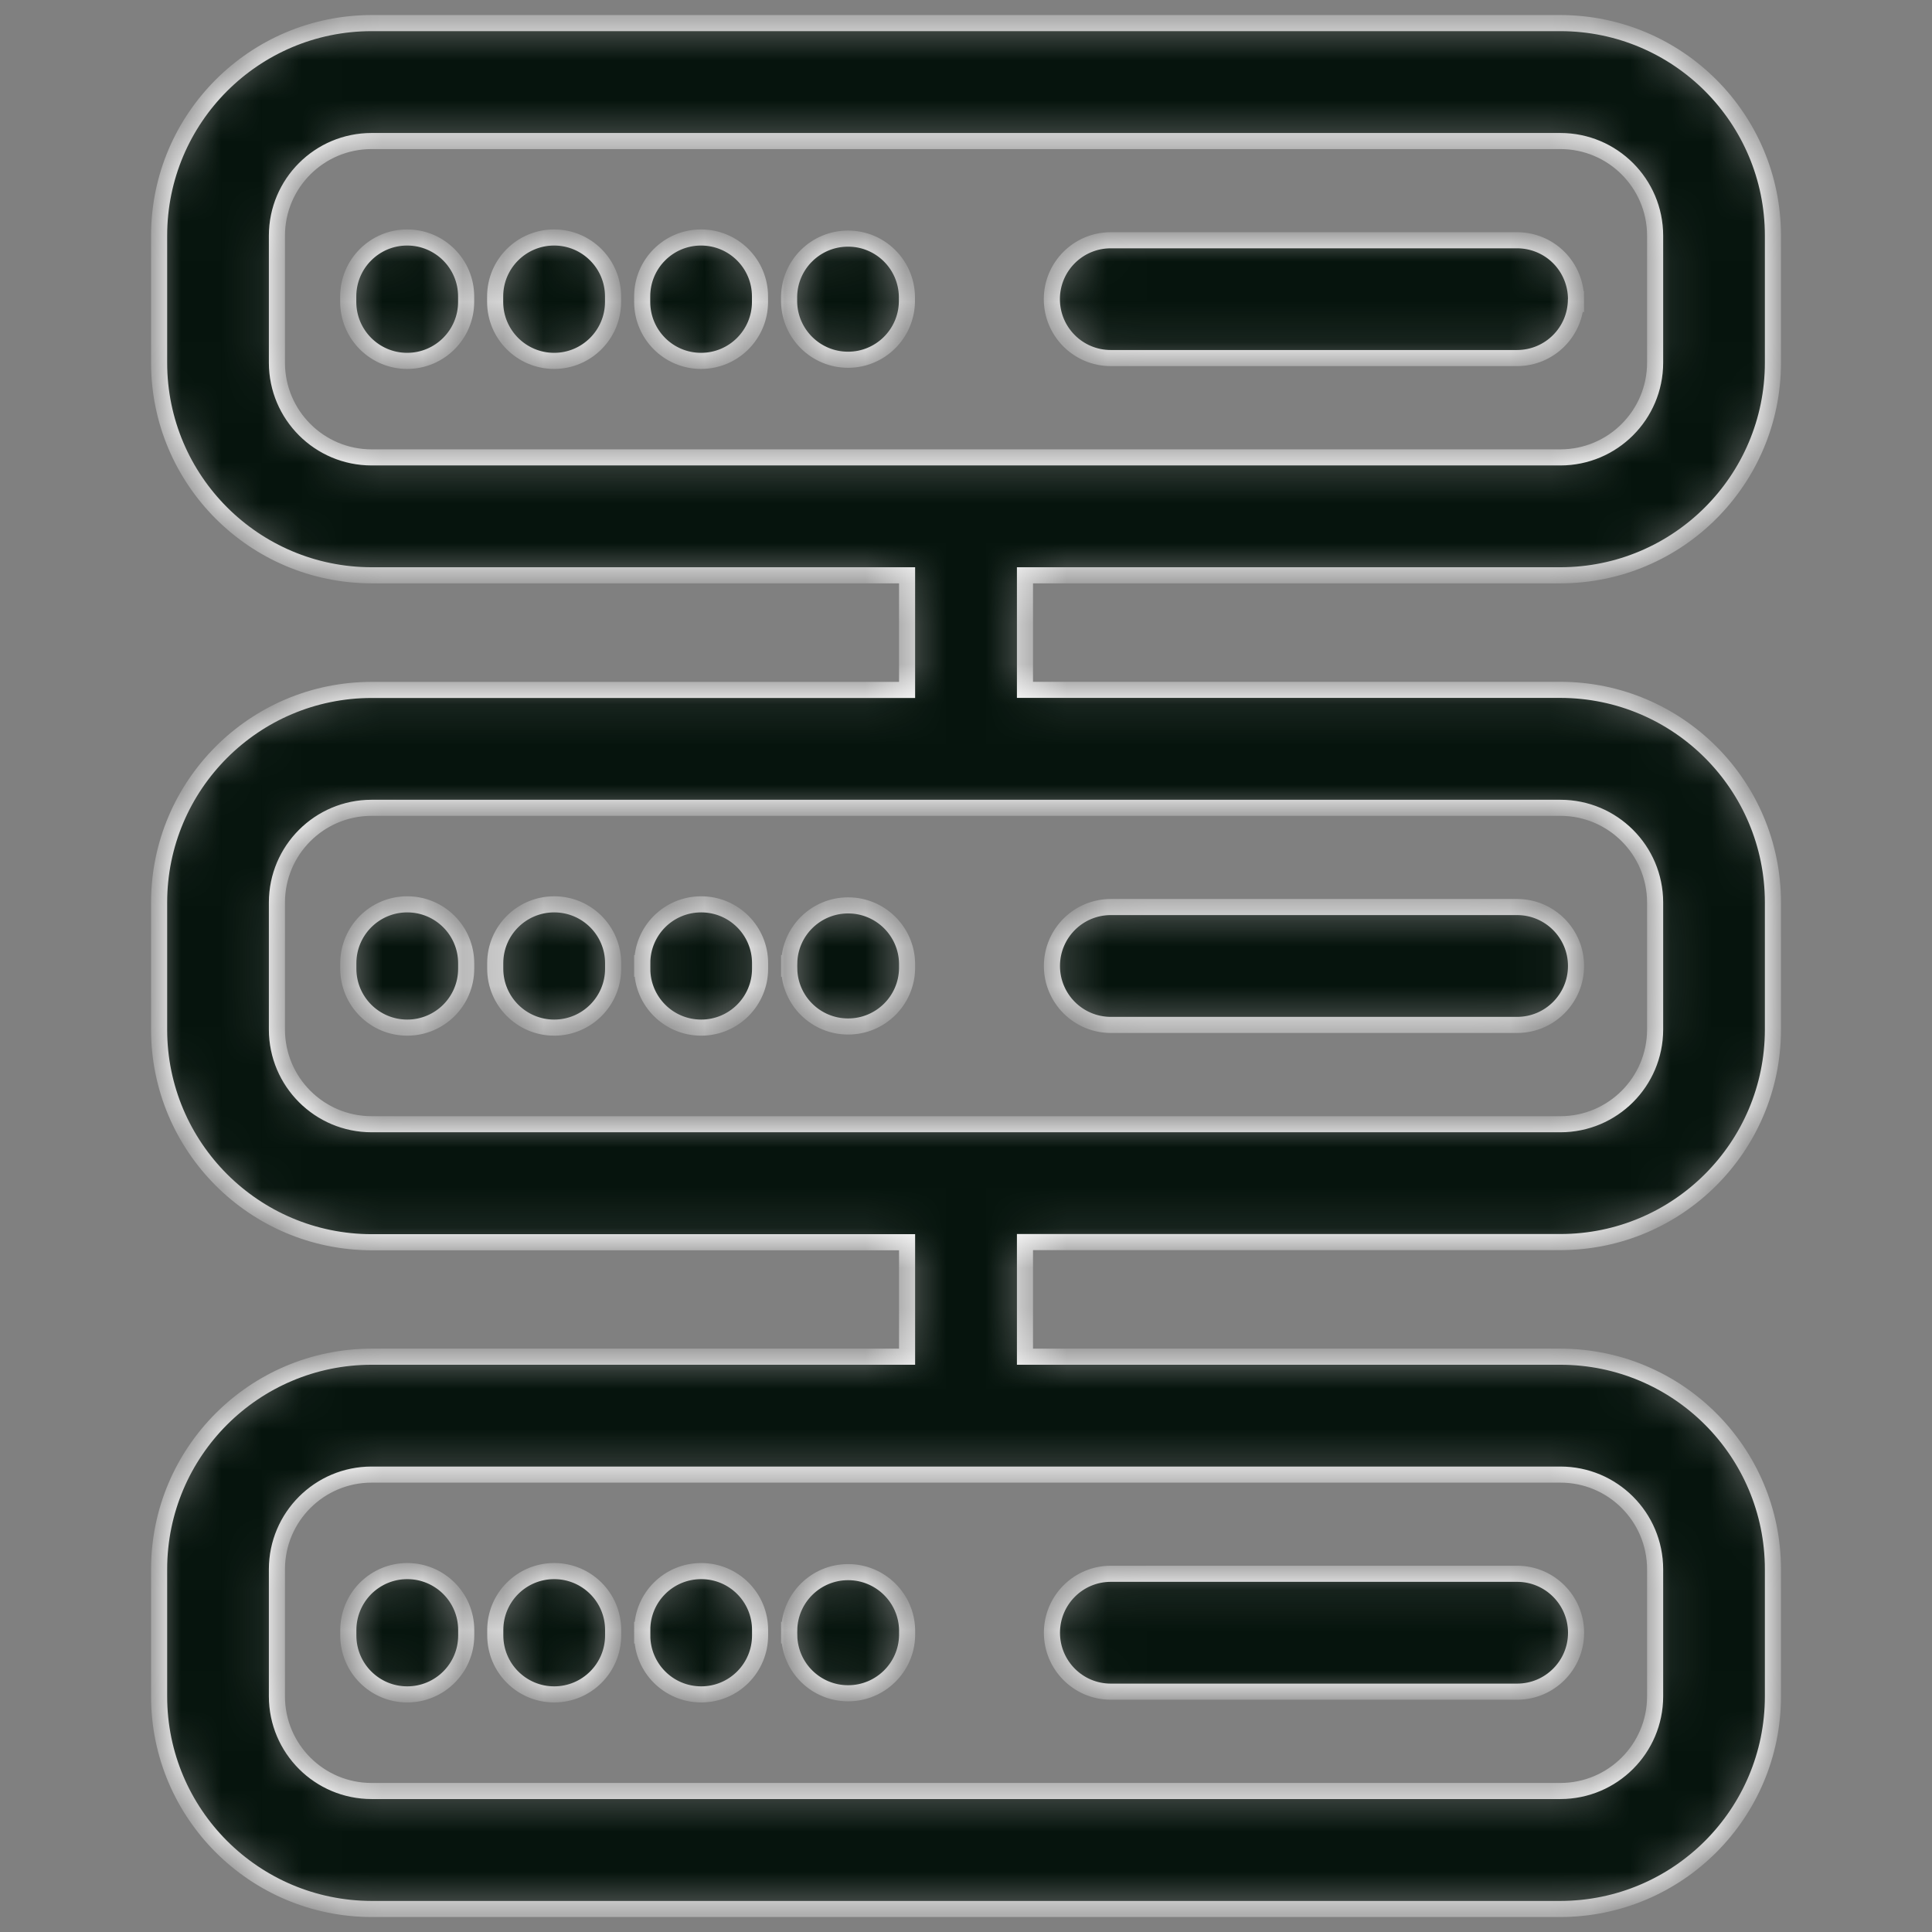 <svg width="48" height="48" viewBox="0 0 48 48" fill="none" xmlns="http://www.w3.org/2000/svg">
<rect x="0" y="0" width="48" height="48" fill="#808080" stroke="none"/>
<mask id="path-1-inside-1_961_6020" fill="white">
<path d="M38.768 14.293C41.684 14.291 44.046 11.929 44.048 9.013V5.854C44.046 2.938 41.684 0.576 38.768 0.574H9.233C6.318 0.576 3.955 2.938 3.953 5.854V9.013C3.955 11.929 6.318 14.291 9.233 14.293H22.536V17.141H9.233C6.318 17.143 3.955 19.506 3.953 22.421V25.582C3.955 28.496 6.318 30.859 9.233 30.863H22.536V33.707H9.233C6.318 33.709 3.955 36.071 3.953 38.987V42.148C3.955 45.062 6.318 47.424 9.233 47.428H38.768C41.684 47.424 44.046 45.062 44.048 42.148V38.987C44.046 36.071 41.684 33.709 38.768 33.707H25.465V30.859H38.768C41.684 30.857 44.046 28.494 44.048 25.579V22.419C44.046 19.506 41.684 17.143 38.768 17.139H25.465V14.293H38.768ZM41.121 38.987V42.148C41.119 43.444 40.067 44.495 38.77 44.497H9.233C7.934 44.497 6.882 43.445 6.88 42.146V38.987C6.882 37.689 7.934 36.637 9.231 36.636H38.768C40.066 36.636 41.119 37.687 41.121 38.987ZM41.121 22.421V25.582V25.58C41.119 26.878 40.067 27.93 38.77 27.931H9.233C7.934 27.931 6.882 26.878 6.88 25.58V22.419C6.882 21.122 7.934 20.07 9.231 20.07H38.768C40.066 20.07 41.119 21.122 41.121 22.419V22.421ZM6.88 9.013V5.853C6.882 4.556 7.934 3.504 9.231 3.504H38.768C40.065 3.504 41.119 4.556 41.121 5.853V9.013C41.119 10.31 40.067 11.362 38.77 11.364H9.233C7.935 11.364 6.882 10.312 6.88 9.013ZM11.581 7.364V7.501C11.581 8.309 10.924 8.966 10.116 8.966C9.308 8.966 8.652 8.309 8.652 7.501V7.364C8.652 6.556 9.308 5.9 10.116 5.9C10.924 5.9 11.581 6.556 11.581 7.364ZM15.231 7.364V7.501C15.231 8.309 14.575 8.966 13.767 8.966C12.959 8.966 12.302 8.309 12.302 7.501V7.364C12.302 6.556 12.959 5.9 13.767 5.9C14.575 5.9 15.231 6.556 15.231 7.364ZM18.882 7.364V7.501C18.882 8.309 18.227 8.966 17.417 8.966C16.609 8.966 15.955 8.309 15.955 7.501V7.364C15.955 6.556 16.609 5.9 17.417 5.9C18.227 5.9 18.882 6.556 18.882 7.364ZM22.532 7.364V7.501C22.517 8.298 21.867 8.938 21.07 8.938C20.271 8.938 19.62 8.298 19.605 7.501V7.364C19.62 6.566 20.271 5.928 21.07 5.928C21.867 5.928 22.517 6.566 22.532 7.364ZM39.152 7.432H39.154C39.154 8.242 38.498 8.896 37.69 8.896H27.597C26.789 8.896 26.133 8.242 26.133 7.432C26.133 6.624 26.789 5.969 27.597 5.969H37.692C38.08 5.969 38.453 6.123 38.727 6.397C39.002 6.673 39.156 7.046 39.156 7.434L39.152 7.432ZM10.118 22.468C10.926 22.468 11.582 23.122 11.582 23.932V24.069V24.067C11.582 24.877 10.926 25.531 10.118 25.531C9.31 25.531 8.654 24.877 8.654 24.067V23.93V23.932C8.654 23.122 9.31 22.468 10.118 22.468ZM12.304 24.067V23.93C12.304 23.122 12.961 22.468 13.769 22.468C14.577 22.468 15.233 23.122 15.233 23.93V24.067C15.233 24.875 14.577 25.531 13.769 25.531C12.961 25.531 12.304 24.875 12.304 24.067ZM15.955 24.067V23.93H15.957C15.957 23.122 16.611 22.468 17.421 22.468C18.229 22.468 18.884 23.122 18.884 23.93V24.067C18.884 24.875 18.229 25.531 17.421 25.531C16.611 25.531 15.957 24.875 15.957 24.067H15.955ZM19.606 24.067V23.93H19.608C19.623 23.133 20.273 22.494 21.072 22.494C21.869 22.494 22.521 23.133 22.536 23.93V24.067C22.521 24.866 21.869 25.503 21.072 25.503C20.273 25.503 19.623 24.866 19.608 24.067H19.606ZM26.135 23.999C26.135 23.191 26.789 22.535 27.599 22.535H37.692C38.5 22.535 39.156 23.191 39.156 23.999C39.156 24.808 38.5 25.464 37.692 25.464H27.597C26.789 25.462 26.135 24.808 26.135 23.999ZM10.118 39.033C10.927 39.033 11.583 39.687 11.583 40.497V40.634C11.583 41.442 10.927 42.097 10.118 42.097C9.31 42.097 8.654 41.442 8.654 40.634V40.497C8.654 40.109 8.81 39.736 9.083 39.462C9.359 39.187 9.73 39.033 10.118 39.033ZM12.305 40.632V40.495C12.305 39.687 12.961 39.033 13.769 39.033C14.577 39.033 15.233 39.687 15.233 40.495V40.632C15.233 41.441 14.577 42.097 13.769 42.097C12.961 42.097 12.305 41.441 12.305 40.632ZM15.955 40.632V40.495H15.957C15.957 39.687 16.612 39.033 17.422 39.033C18.23 39.033 18.884 39.687 18.884 40.495V40.632C18.884 41.441 18.23 42.097 17.422 42.097C16.612 42.097 15.957 41.441 15.957 40.632H15.955ZM19.606 40.632V40.495H19.608C19.623 39.699 20.273 39.059 21.072 39.059C21.869 39.059 22.522 39.699 22.537 40.495V40.632C22.522 41.431 21.869 42.069 21.072 42.069C20.273 42.069 19.623 41.431 19.608 40.632H19.606ZM26.135 40.565C26.135 39.757 26.789 39.1 27.599 39.1H37.692C38.501 39.1 39.157 39.757 39.157 40.565C39.157 41.373 38.501 42.029 37.692 42.029H27.597C26.789 42.029 26.135 41.373 26.135 40.565Z"/>
</mask>
<path d="M38.768 14.293C41.684 14.291 44.046 11.929 44.048 9.013V5.854C44.046 2.938 41.684 0.576 38.768 0.574H9.233C6.318 0.576 3.955 2.938 3.953 5.854V9.013C3.955 11.929 6.318 14.291 9.233 14.293H22.536V17.141H9.233C6.318 17.143 3.955 19.506 3.953 22.421V25.582C3.955 28.496 6.318 30.859 9.233 30.863H22.536V33.707H9.233C6.318 33.709 3.955 36.071 3.953 38.987V42.148C3.955 45.062 6.318 47.424 9.233 47.428H38.768C41.684 47.424 44.046 45.062 44.048 42.148V38.987C44.046 36.071 41.684 33.709 38.768 33.707H25.465V30.859H38.768C41.684 30.857 44.046 28.494 44.048 25.579V22.419C44.046 19.506 41.684 17.143 38.768 17.139H25.465V14.293H38.768ZM41.121 38.987V42.148C41.119 43.444 40.067 44.495 38.77 44.497H9.233C7.934 44.497 6.882 43.445 6.88 42.146V38.987C6.882 37.689 7.934 36.637 9.231 36.636H38.768C40.066 36.636 41.119 37.687 41.121 38.987ZM41.121 22.421V25.582V25.58C41.119 26.878 40.067 27.93 38.77 27.931H9.233C7.934 27.931 6.882 26.878 6.88 25.58V22.419C6.882 21.122 7.934 20.07 9.231 20.07H38.768C40.066 20.07 41.119 21.122 41.121 22.419V22.421ZM6.88 9.013V5.853C6.882 4.556 7.934 3.504 9.231 3.504H38.768C40.065 3.504 41.119 4.556 41.121 5.853V9.013C41.119 10.31 40.067 11.362 38.77 11.364H9.233C7.935 11.364 6.882 10.312 6.88 9.013ZM11.581 7.364V7.501C11.581 8.309 10.924 8.966 10.116 8.966C9.308 8.966 8.652 8.309 8.652 7.501V7.364C8.652 6.556 9.308 5.9 10.116 5.9C10.924 5.9 11.581 6.556 11.581 7.364ZM15.231 7.364V7.501C15.231 8.309 14.575 8.966 13.767 8.966C12.959 8.966 12.302 8.309 12.302 7.501V7.364C12.302 6.556 12.959 5.9 13.767 5.9C14.575 5.9 15.231 6.556 15.231 7.364ZM18.882 7.364V7.501C18.882 8.309 18.227 8.966 17.417 8.966C16.609 8.966 15.955 8.309 15.955 7.501V7.364C15.955 6.556 16.609 5.9 17.417 5.9C18.227 5.9 18.882 6.556 18.882 7.364ZM22.532 7.364V7.501C22.517 8.298 21.867 8.938 21.07 8.938C20.271 8.938 19.62 8.298 19.605 7.501V7.364C19.62 6.566 20.271 5.928 21.07 5.928C21.867 5.928 22.517 6.566 22.532 7.364ZM39.152 7.432H39.154C39.154 8.242 38.498 8.896 37.69 8.896H27.597C26.789 8.896 26.133 8.242 26.133 7.432C26.133 6.624 26.789 5.969 27.597 5.969H37.692C38.08 5.969 38.453 6.123 38.727 6.397C39.002 6.673 39.156 7.046 39.156 7.434L39.152 7.432ZM10.118 22.468C10.926 22.468 11.582 23.122 11.582 23.932V24.069V24.067C11.582 24.877 10.926 25.531 10.118 25.531C9.31 25.531 8.654 24.877 8.654 24.067V23.93V23.932C8.654 23.122 9.31 22.468 10.118 22.468ZM12.304 24.067V23.93C12.304 23.122 12.961 22.468 13.769 22.468C14.577 22.468 15.233 23.122 15.233 23.93V24.067C15.233 24.875 14.577 25.531 13.769 25.531C12.961 25.531 12.304 24.875 12.304 24.067ZM15.955 24.067V23.93H15.957C15.957 23.122 16.611 22.468 17.421 22.468C18.229 22.468 18.884 23.122 18.884 23.93V24.067C18.884 24.875 18.229 25.531 17.421 25.531C16.611 25.531 15.957 24.875 15.957 24.067H15.955ZM19.606 24.067V23.93H19.608C19.623 23.133 20.273 22.494 21.072 22.494C21.869 22.494 22.521 23.133 22.536 23.93V24.067C22.521 24.866 21.869 25.503 21.072 25.503C20.273 25.503 19.623 24.866 19.608 24.067H19.606ZM26.135 23.999C26.135 23.191 26.789 22.535 27.599 22.535H37.692C38.5 22.535 39.156 23.191 39.156 23.999C39.156 24.808 38.5 25.464 37.692 25.464H27.597C26.789 25.462 26.135 24.808 26.135 23.999ZM10.118 39.033C10.927 39.033 11.583 39.687 11.583 40.497V40.634C11.583 41.442 10.927 42.097 10.118 42.097C9.31 42.097 8.654 41.442 8.654 40.634V40.497C8.654 40.109 8.81 39.736 9.083 39.462C9.359 39.187 9.73 39.033 10.118 39.033ZM12.305 40.632V40.495C12.305 39.687 12.961 39.033 13.769 39.033C14.577 39.033 15.233 39.687 15.233 40.495V40.632C15.233 41.441 14.577 42.097 13.769 42.097C12.961 42.097 12.305 41.441 12.305 40.632ZM15.955 40.632V40.495H15.957C15.957 39.687 16.612 39.033 17.422 39.033C18.23 39.033 18.884 39.687 18.884 40.495V40.632C18.884 41.441 18.23 42.097 17.422 42.097C16.612 42.097 15.957 41.441 15.957 40.632H15.955ZM19.606 40.632V40.495H19.608C19.623 39.699 20.273 39.059 21.072 39.059C21.869 39.059 22.522 39.699 22.537 40.495V40.632C22.522 41.431 21.869 42.069 21.072 42.069C20.273 42.069 19.623 41.431 19.608 40.632H19.606ZM26.135 40.565C26.135 39.757 26.789 39.1 27.599 39.1H37.692C38.501 39.1 39.157 39.757 39.157 40.565C39.157 41.373 38.501 42.029 37.692 42.029H27.597C26.789 42.029 26.135 41.373 26.135 40.565Z" fill="#06140D" stroke="white" stroke-width="0.4" mask="url(#path-1-inside-1_961_6020)"/>
</svg>
